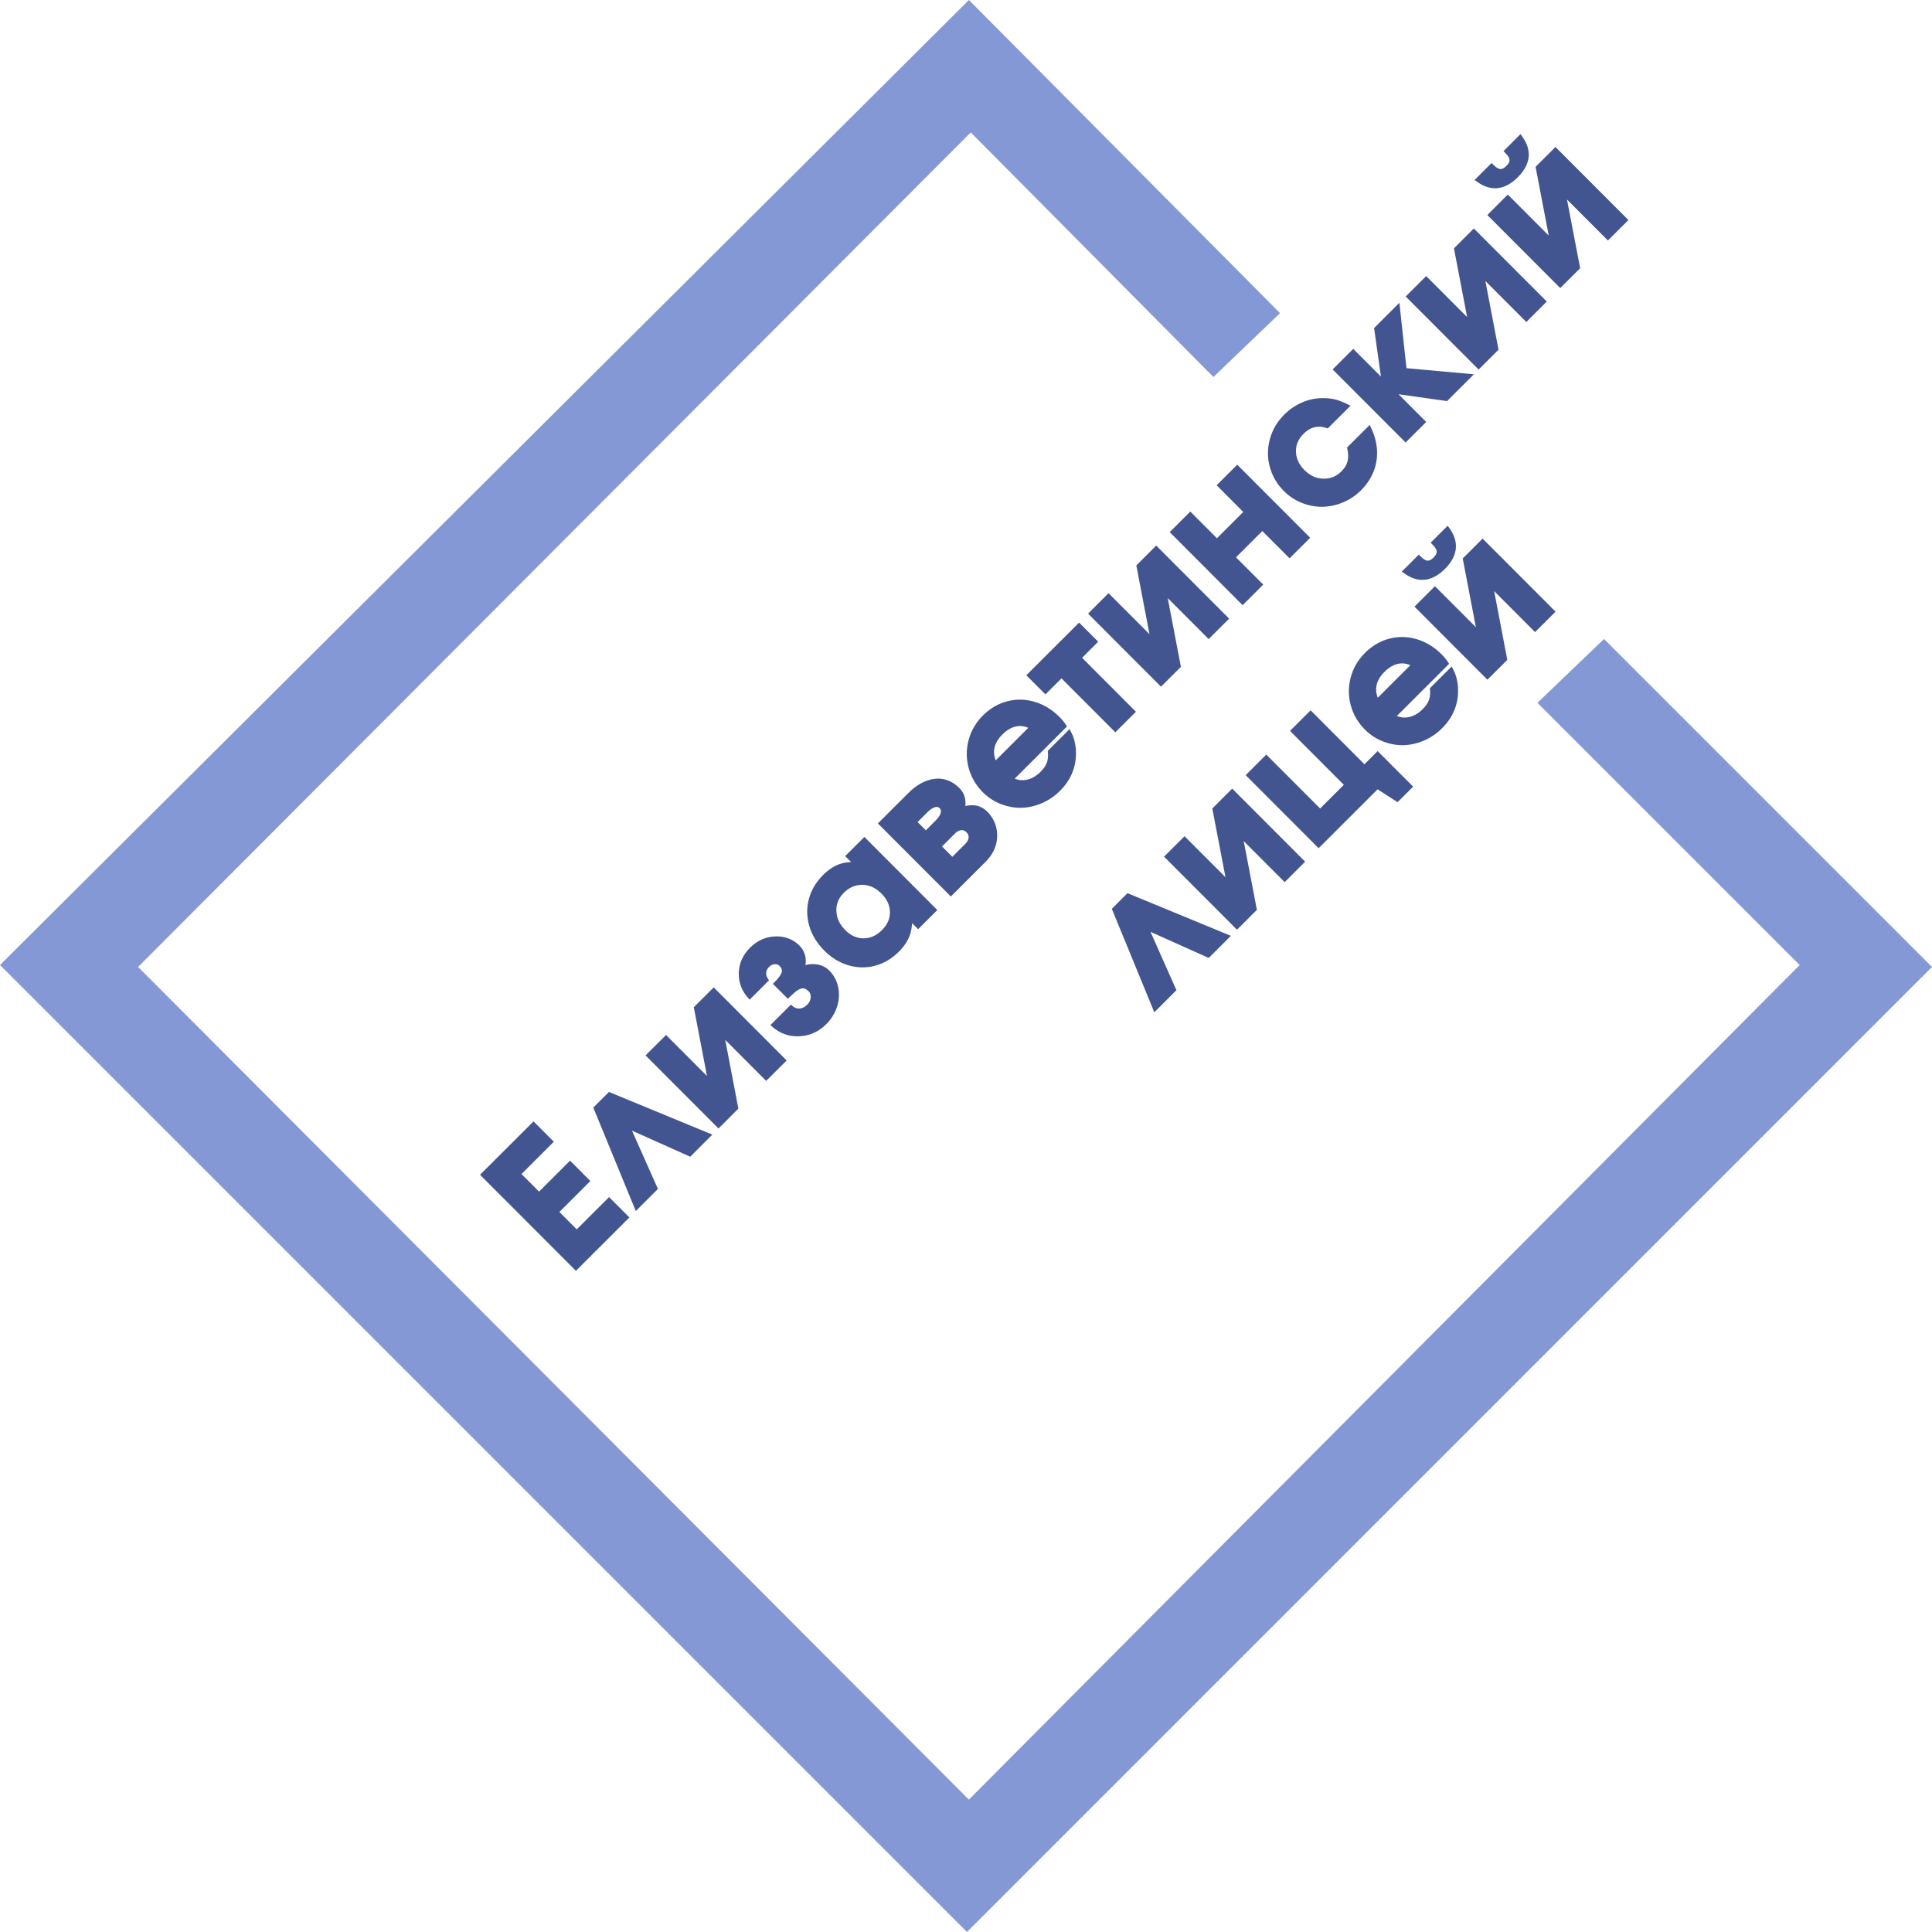 <svg width="193" height="193" viewBox="0 0 193 193" fill="none" xmlns="http://www.w3.org/2000/svg">
<g clip-path="url(#clip0_1_40)">
<path d="M160.237 63.833L153.583 70.21L179.78 96.406L96.787 179.774L13.796 96.596L96.976 13.228L121.218 37.661L127.872 31.282L96.792 0L0 96.403L1.014 97.417L96.597 193L193 96.596L160.237 63.833Z" fill="#8598D6"/>
<path d="M53.297 112.023L47.953 117.357L48.156 117.559L57.532 126.951L62.876 121.617L60.845 119.584L57.614 122.809L55.88 121.071L58.976 117.98L56.947 115.945L53.849 119.038L52.095 117.282L55.327 114.055L53.297 112.023Z" fill="#425591"/>
<path d="M79.858 103.519C80.878 103.479 81.789 103.065 82.544 102.308C83.048 101.805 83.409 101.221 83.618 100.568C83.746 100.168 83.811 99.767 83.811 99.368C83.811 99.115 83.784 98.865 83.732 98.617C83.6 97.973 83.297 97.408 82.834 96.945C82.466 96.573 81.973 96.365 81.405 96.32C81.327 96.315 81.249 96.311 81.172 96.311C80.926 96.311 80.685 96.343 80.454 96.408C80.481 96.278 80.498 96.147 80.498 96.013C80.498 95.908 80.49 95.805 80.475 95.698C80.406 95.222 80.204 94.804 79.877 94.477C79.264 93.858 78.482 93.539 77.598 93.541C77.542 93.541 77.487 93.541 77.431 93.545C76.478 93.583 75.626 93.969 74.925 94.674C74.226 95.369 73.84 96.208 73.805 97.142C73.804 97.195 73.802 97.249 73.802 97.302C73.8 98.17 74.102 98.963 74.682 99.633L74.883 99.866L76.824 97.929L76.69 97.732C76.583 97.576 76.537 97.421 76.535 97.245C76.535 97.216 76.535 97.19 76.539 97.161C76.558 96.959 76.644 96.777 76.834 96.586C77.009 96.414 77.181 96.336 77.393 96.32C77.412 96.32 77.432 96.32 77.449 96.32C77.634 96.324 77.751 96.372 77.867 96.485C78.05 96.672 78.112 96.825 78.114 96.968C78.114 97.01 78.108 97.054 78.094 97.102C78.039 97.327 77.819 97.671 77.41 98.076L77.208 98.279L78.7 99.773L78.903 99.58C79.09 99.4 79.25 99.253 79.382 99.142C79.506 99.037 79.64 98.942 79.787 98.858C79.925 98.779 80.041 98.741 80.127 98.73C80.146 98.728 80.165 98.726 80.186 98.726C80.257 98.726 80.335 98.739 80.423 98.774C80.525 98.812 80.641 98.888 80.765 99.012C80.92 99.171 80.987 99.331 80.989 99.561C80.989 99.589 80.989 99.618 80.985 99.649C80.96 99.924 80.851 100.157 80.624 100.386C80.393 100.613 80.163 100.722 79.898 100.745C79.865 100.749 79.835 100.749 79.806 100.749C79.579 100.747 79.394 100.68 79.204 100.529L79.004 100.365L76.963 102.402L77.195 102.604C77.89 103.214 78.733 103.527 79.672 103.525C79.734 103.525 79.797 103.525 79.86 103.521L79.858 103.519Z" fill="#425591"/>
<path d="M86.164 96.639C86.585 96.639 87.003 96.584 87.418 96.473C88.302 96.238 89.099 95.766 89.792 95.071C90.3 94.563 90.665 94.028 90.874 93.462C91.011 93.088 91.088 92.671 91.112 92.219L91.716 92.822L93.634 90.908L86.348 83.608L84.43 85.522L85.022 86.117C84.617 86.126 84.233 86.191 83.874 86.317C83.293 86.522 82.743 86.892 82.221 87.412C81.516 88.113 81.038 88.919 80.803 89.815C80.693 90.236 80.637 90.658 80.637 91.082C80.637 91.561 80.708 92.039 80.849 92.517C81.115 93.416 81.615 94.232 82.336 94.954C83.048 95.669 83.855 96.164 84.747 96.427C85.219 96.567 85.691 96.638 86.164 96.638V96.639ZM86.277 93.737H86.264C85.595 93.736 85.008 93.478 84.447 92.922C83.866 92.337 83.581 91.714 83.553 91.009C83.553 90.975 83.551 90.941 83.551 90.906C83.555 90.249 83.788 89.697 84.286 89.194C84.838 88.648 85.429 88.394 86.111 88.39H86.147C86.844 88.401 87.46 88.677 88.044 89.257C88.617 89.834 88.889 90.436 88.902 91.103V91.147C88.9 91.794 88.65 92.366 88.107 92.912C87.544 93.472 86.95 93.732 86.275 93.737H86.277Z" fill="#425591"/>
<path d="M130.378 86.078L123.092 78.78L121.105 80.763L122.421 87.63L118.331 83.534L116.285 85.576L116.487 85.778L123.571 92.874L125.558 90.891L124.244 84.025L128.334 88.121L130.378 86.078Z" fill="#425591"/>
<path d="M155.394 61.103L148.108 53.805L146.121 55.788L147.435 62.656L143.345 58.558L141.301 60.6L141.503 60.803L148.587 67.9L150.574 65.917L149.26 59.049L153.348 63.145L155.394 61.103Z" fill="#425591"/>
<path d="M150.624 19.437L148.578 21.479L148.78 21.682L155.864 28.777L157.851 26.794L156.537 19.928L160.627 24.024L162.671 21.982L155.385 14.684L153.398 16.667L154.714 23.533L150.624 19.437Z" fill="#425591"/>
<path d="M71.161 113.345L60.833 109.082L59.269 110.643L59.341 110.821L63.514 120.981L65.726 118.772L63.132 112.945L68.951 115.553L71.161 113.345Z" fill="#425591"/>
<path d="M78.584 105.936L71.295 98.636L69.308 100.619L70.624 107.487L66.534 103.391L64.488 105.433L64.691 105.636L71.777 112.731L73.761 110.748L72.447 103.88L76.537 107.978L78.584 105.936Z" fill="#425591"/>
<path d="M122.958 93.487L112.63 89.225L111.065 90.788L111.138 90.963L115.311 101.123L117.521 98.915L114.93 93.088L120.748 95.696L122.958 93.487Z" fill="#425591"/>
<path d="M142.638 56.011H142.613C142.458 56.006 142.221 55.893 141.937 55.606L141.734 55.404L140.034 57.1L140.311 57.297C140.886 57.706 141.478 57.928 142.076 57.928H142.08C142.875 57.928 143.637 57.54 144.344 56.831C145.055 56.124 145.444 55.364 145.443 54.565C145.443 53.967 145.225 53.373 144.814 52.796L144.617 52.519L142.917 54.215L143.119 54.418C143.408 54.705 143.519 54.941 143.524 55.096V55.119C143.524 55.266 143.446 55.457 143.209 55.694C142.972 55.929 142.781 56.01 142.634 56.008L142.638 56.011Z" fill="#425591"/>
<path d="M147.71 36.918L149.697 34.935L148.383 28.069L152.473 32.165L154.517 30.122L147.231 22.825L145.244 24.808L146.56 31.674L142.47 27.578L140.424 29.62L140.626 29.823L147.71 36.918Z" fill="#425591"/>
<path d="M149.355 18.805C150.152 18.805 150.912 18.417 151.619 17.71C152.33 17.003 152.718 16.241 152.718 15.444C152.718 14.846 152.498 14.25 152.089 13.675L151.892 13.398L150.192 15.097L150.394 15.299C150.683 15.586 150.794 15.823 150.8 15.977V16C150.8 16.147 150.721 16.338 150.484 16.575C150.247 16.812 150.056 16.89 149.909 16.89H149.886C149.732 16.885 149.495 16.772 149.208 16.484L149.006 16.281L147.305 17.98L147.582 18.176C148.157 18.587 148.751 18.809 149.349 18.807L149.355 18.805Z" fill="#425591"/>
<path d="M140.414 44.205L142.472 42.151L139.709 39.384L144.554 40.07L147.238 37.39L140.502 36.78L139.795 30.248L137.266 32.772L137.952 37.623L135.183 34.851L133.126 36.907L133.328 37.109L140.414 44.205Z" fill="#425591"/>
<path d="M144.067 72.739C145.118 71.694 145.66 70.426 145.658 68.997C145.658 68.846 145.653 68.695 145.641 68.54V68.536V68.532C145.578 67.912 145.435 67.373 145.198 66.924L145.016 66.578L142.844 68.748L142.856 68.88C142.863 68.978 142.867 69.073 142.867 69.163C142.867 69.472 142.823 69.734 142.741 69.95C142.636 70.229 142.432 70.533 142.111 70.852C141.652 71.308 141.175 71.564 140.657 71.65C140.536 71.671 140.416 71.681 140.301 71.681C140.038 71.681 139.788 71.627 139.539 71.526L144.762 66.312L144.634 66.118C144.464 65.862 144.26 65.613 144.021 65.374C143.289 64.641 142.458 64.131 141.541 63.856C141.048 63.709 140.556 63.634 140.063 63.634C139.638 63.634 139.214 63.689 138.792 63.798C137.881 64.035 137.065 64.515 136.358 65.222C135.661 65.917 135.181 66.735 134.935 67.661C134.811 68.126 134.748 68.59 134.748 69.056C134.748 69.522 134.809 69.983 134.931 70.443C135.178 71.37 135.655 72.189 136.351 72.885C136.87 73.406 137.47 73.8 138.145 74.063C138.783 74.314 139.434 74.44 140.089 74.44C140.12 74.44 140.151 74.44 140.181 74.44C140.867 74.426 141.553 74.275 142.231 73.987C142.913 73.698 143.528 73.28 144.071 72.737L144.067 72.739ZM137.47 68.88C137.47 68.767 137.48 68.655 137.499 68.542C137.581 68.053 137.837 67.583 138.299 67.121C138.781 66.641 139.26 66.379 139.753 66.297C139.86 66.28 139.965 66.27 140.068 66.27C140.342 66.27 140.613 66.33 140.89 66.452L137.634 69.702C137.524 69.419 137.47 69.146 137.47 68.878V68.88Z" fill="#425591"/>
<path d="M126.663 45.261C126.663 45.716 126.724 46.172 126.844 46.625C127.089 47.546 127.564 48.362 128.26 49.057C128.779 49.579 129.381 49.974 130.056 50.24C130.707 50.496 131.368 50.626 132.033 50.626C132.054 50.626 132.073 50.626 132.094 50.626C132.78 50.618 133.464 50.473 134.138 50.196C134.818 49.917 135.426 49.512 135.953 48.985C136.794 48.146 137.317 47.175 137.497 46.1C137.545 45.819 137.568 45.538 137.568 45.254C137.568 44.449 137.377 43.635 137.004 42.82L136.832 42.445L134.566 44.707L134.599 44.858C134.65 45.11 134.677 45.341 134.677 45.552C134.677 45.762 134.654 45.936 134.61 46.102C134.52 46.44 134.331 46.761 134.02 47.072C133.51 47.579 132.944 47.817 132.262 47.819C132.241 47.819 132.222 47.819 132.201 47.819C131.494 47.802 130.885 47.533 130.323 46.973C129.754 46.4 129.481 45.798 129.461 45.122C129.461 45.099 129.461 45.078 129.461 45.055C129.463 44.409 129.7 43.855 130.212 43.341C130.709 42.848 131.211 42.63 131.767 42.627C131.989 42.627 132.224 42.665 132.472 42.745L132.639 42.799L134.912 40.529L134.549 40.353C134.083 40.128 133.674 39.973 133.313 39.887C132.969 39.807 132.585 39.769 132.159 39.769C132.138 39.769 132.119 39.769 132.098 39.769C131.397 39.776 130.713 39.923 130.058 40.21C129.402 40.495 128.812 40.898 128.294 41.415C127.593 42.115 127.112 42.932 126.859 43.853C126.731 44.319 126.666 44.789 126.666 45.257L126.663 45.261Z" fill="#425591"/>
<path d="M98.456 86.094C99.2 85.354 99.601 84.485 99.614 83.532C99.614 83.511 99.614 83.488 99.614 83.467C99.618 82.548 99.276 81.73 98.619 81.075C98.246 80.699 97.79 80.477 97.289 80.445C97.224 80.439 97.157 80.437 97.092 80.437C96.871 80.437 96.651 80.466 96.435 80.517C96.445 80.431 96.452 80.345 96.452 80.255C96.452 80.129 96.441 79.999 96.422 79.869C96.357 79.438 96.164 79.052 95.86 78.748C95.237 78.121 94.513 77.779 93.728 77.781C93.6 77.781 93.468 77.789 93.334 77.806C92.417 77.927 91.55 78.412 90.738 79.224L87.698 82.257L87.901 82.46L94.985 89.555L98.454 86.092L98.456 86.094ZM93.357 80.349L93.422 80.628C93.478 80.615 93.525 80.609 93.569 80.609C93.692 80.613 93.77 80.643 93.867 80.737C93.963 80.836 93.995 80.916 93.997 81.044C93.997 81.086 93.992 81.134 93.98 81.186C93.938 81.386 93.772 81.665 93.453 81.982L92.49 82.945L91.665 82.118L92.627 81.157C92.941 80.842 93.218 80.676 93.422 80.63L93.357 80.351V80.349ZM96.024 82.93C96.043 82.93 96.061 82.928 96.078 82.928C96.25 82.932 96.389 82.987 96.548 83.142C96.704 83.302 96.762 83.444 96.764 83.62C96.764 83.637 96.764 83.654 96.762 83.671C96.746 83.874 96.653 84.073 96.437 84.29L95.134 85.591L94.102 84.558L95.405 83.257C95.623 83.041 95.822 82.947 96.024 82.93Z" fill="#425591"/>
<path d="M101.914 80.697C101.945 80.697 101.975 80.697 102.006 80.697C102.692 80.685 103.378 80.532 104.056 80.246C104.738 79.957 105.353 79.539 105.896 78.996C106.948 77.949 107.489 76.681 107.487 75.252C107.487 75.103 107.481 74.952 107.47 74.799V74.795V74.791C107.407 74.17 107.264 73.632 107.027 73.183L106.845 72.837L104.673 75.005L104.683 75.137C104.69 75.234 104.694 75.328 104.694 75.42C104.694 75.729 104.65 75.991 104.568 76.207C104.465 76.486 104.258 76.79 103.939 77.109C103.481 77.565 103.003 77.821 102.486 77.907C102.363 77.928 102.245 77.938 102.128 77.938C101.867 77.938 101.614 77.884 101.366 77.783L106.589 72.569L106.461 72.374C106.291 72.118 106.087 71.87 105.848 71.631C105.116 70.898 104.285 70.386 103.368 70.112C102.875 69.965 102.382 69.891 101.889 69.891C101.465 69.891 101.041 69.946 100.621 70.055C99.71 70.292 98.894 70.772 98.187 71.478C97.49 72.174 97.01 72.993 96.764 73.918C96.639 74.38 96.576 74.847 96.576 75.313C96.576 75.779 96.639 76.239 96.762 76.7C97.008 77.626 97.486 78.444 98.181 79.141C98.701 79.663 99.301 80.058 99.975 80.32C100.613 80.57 101.265 80.697 101.92 80.697H101.914ZM99.299 75.135C99.299 75.022 99.308 74.91 99.328 74.799C99.41 74.31 99.666 73.84 100.128 73.377C100.609 72.898 101.089 72.636 101.582 72.554C101.689 72.537 101.794 72.527 101.899 72.527C102.172 72.527 102.443 72.587 102.72 72.709L99.465 75.96C99.354 75.678 99.301 75.404 99.301 75.137L99.299 75.135Z" fill="#425591"/>
<path d="M113.475 71.1L108.097 65.713L109.705 64.106L107.797 62.196L102.526 67.457L104.434 69.368L106.039 67.768L111.417 73.154L113.475 71.1Z" fill="#425591"/>
<path d="M108.695 61.297L108.897 61.502L115.981 68.597L117.968 66.614L116.652 59.746L120.742 63.842L122.788 61.802L115.502 54.502L113.515 56.485L114.829 63.353L110.739 59.257L108.695 61.297Z" fill="#425591"/>
<path d="M137.619 78.849L139.61 80.137L141.167 78.584L137.621 75.03L136.303 76.347L130.925 70.959L128.867 73.015L134.245 78.402L131.876 80.767L126.496 75.38L124.439 77.436L124.641 77.638L131.727 84.734L137.619 78.849Z" fill="#425591"/>
<path d="M118.906 51.103L116.848 53.157L117.051 53.359L124.135 60.457L126.193 58.401L123.47 55.675L126.101 53.048L128.823 55.776L130.883 53.721L123.594 46.423L121.537 48.476L124.198 51.143L121.567 53.77L118.906 51.103Z" fill="#425591"/>
</g>
<defs>
<clipPath id="clip0_1_40">
<rect width="193" height="193" fill="white"/>
</clipPath>
</defs>
</svg>
